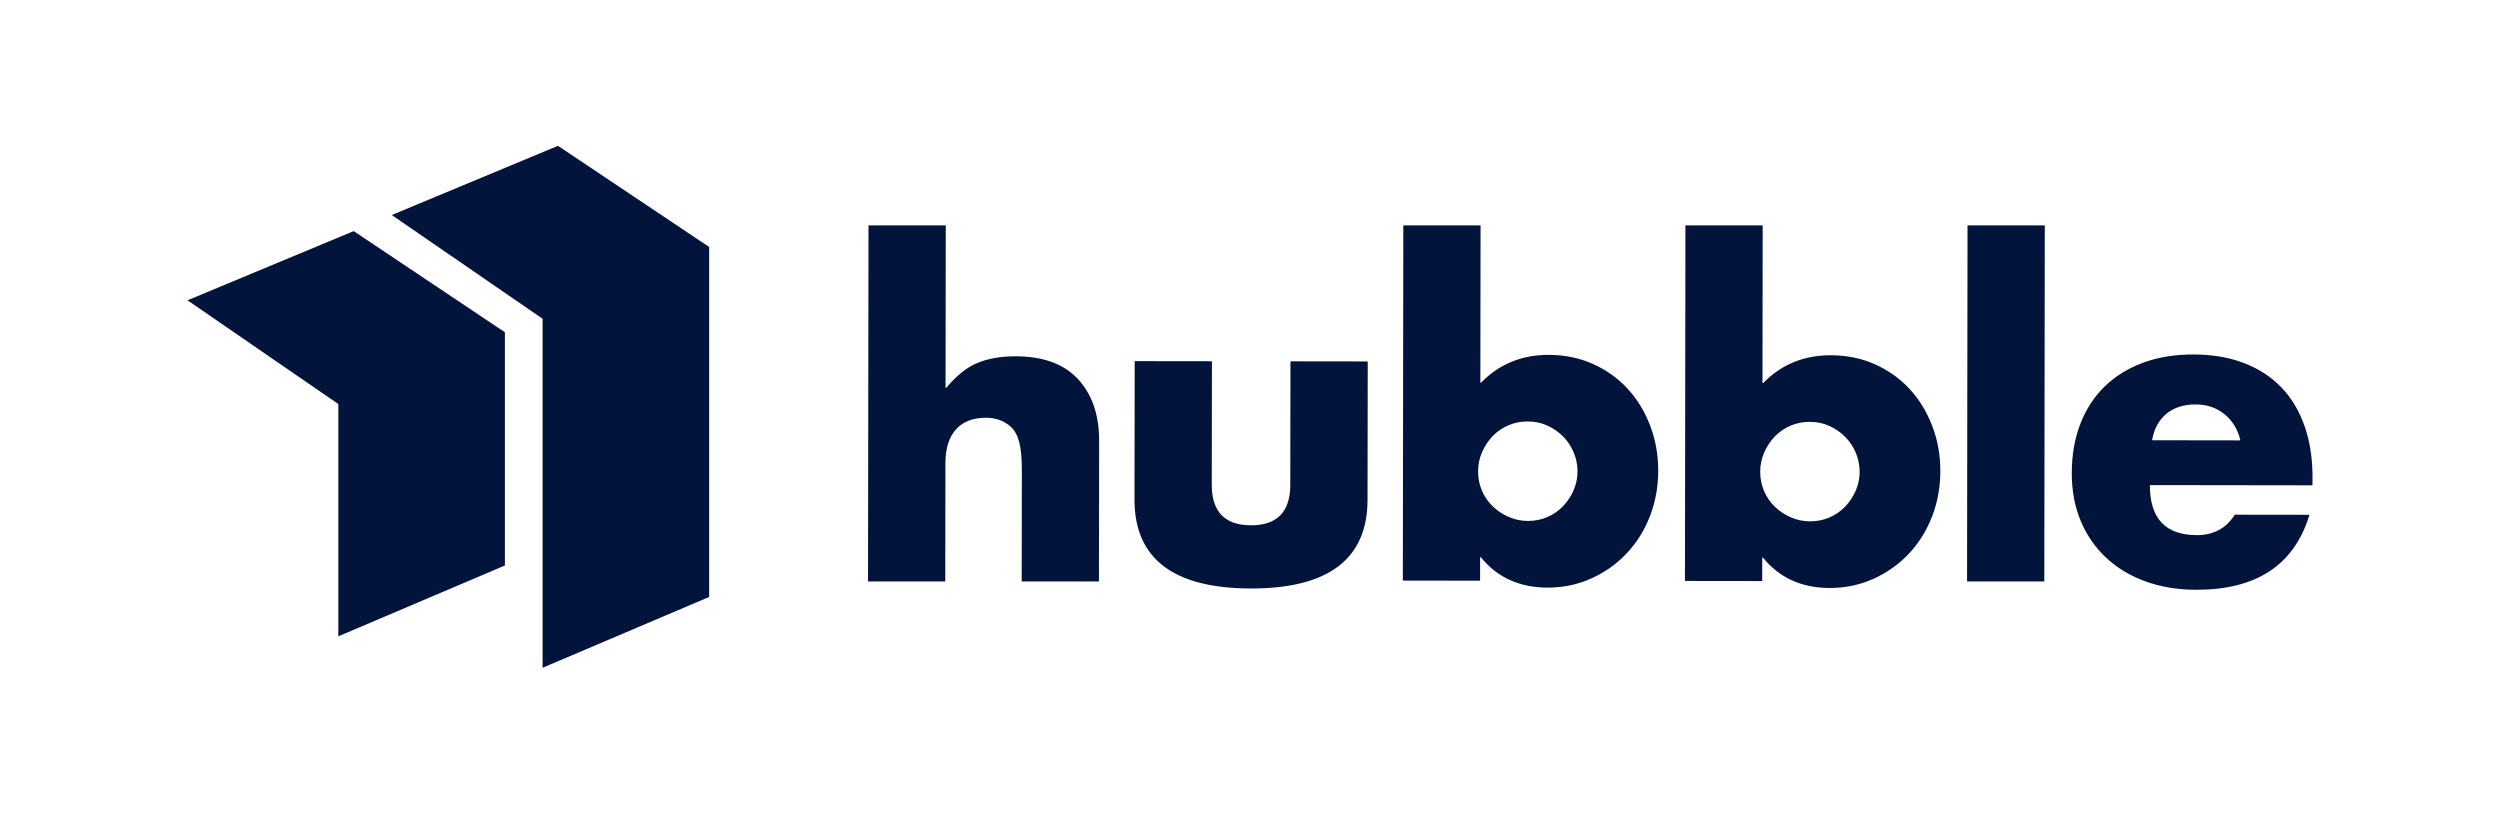 <?xml version="1.0" encoding="utf-8"?>
<svg xmlns="http://www.w3.org/2000/svg" fill="none" height="60" viewBox="0 0 180 60" width="180">
  <path clip-rule="evenodd" d="m40.174 10.499 10.885 7.283v25.198l-11.992 5.099v-25.128l-10.86-7.47zm-14.707 6.141 10.885 7.282v16.793l-11.992 5.099v-16.723l-10.86-7.47zm132.471 8.882c1.331.002 2.53.203 3.595.605 1.064.401 1.965.982 2.701 1.741.737.76 1.299 1.688 1.687 2.785.366 1.036.559 2.196.578 3.478l.001.228-.001.552c0 .013-.008.025-.02.03l-.012.002-11.643-.016c-.018 0-.033.016-.033.034.007 2.376 1.132 3.565 3.375 3.568 1.203.002 2.112-.484 2.728-1.457.004-.006.009-.011.016-.013l.01-.002 5.317.007c.021 0 .037.022.031.043-1.1 3.578-3.812 5.363-8.138 5.357-1.332-.002-2.55-.203-3.656-.605-1.106-.401-2.053-.971-2.84-1.71-.788-.739-1.396-1.621-1.825-2.647-.429-1.026-.642-2.174-.641-3.444.002-1.311.208-2.495.62-3.551.411-1.055.996-1.951 1.755-2.688.759-.737 1.677-1.304 2.753-1.702 1.076-.399 2.29-.597 3.642-.595zm-76.21.48 5.498.007c.013 0 .025.008.03.02l.003.013-.012 8.854c-.003 1.947.938 2.922 2.823 2.925 1.85.003 2.794-.935 2.83-2.812l.001-.105.012-8.854c0-.013.008-.025.02-.03l.013-.003 5.498.007c.013 0 .025.008.03.02l.003.013-.014 9.93c-.003 2.132-.707 3.73-2.111 4.794-1.405 1.064-3.501 1.594-6.287 1.59-2.786-.004-4.881-.54-6.282-1.607-1.369-1.042-2.068-2.591-2.098-4.648l-.001-.151.014-9.93c0-.013.008-.025.02-.029zm45.153-9.773.01-.002.016-.006c.002 0 .004 0 .005.001l.001.007-.015 11.325c0 .029.034.042.054.021 1.304-1.334 2.926-2 4.866-1.997 1.168.002 2.237.224 3.21.665.972.443 1.801 1.038 2.487 1.787.685.749 1.221 1.631 1.61 2.647.387 1.015.58 2.097.579 3.244-.002 1.169-.203 2.265-.604 3.289-.401 1.024-.96 1.915-1.678 2.672-.719.758-1.565 1.356-2.538 1.795-.974.439-2.024.658-3.151.657-2.017-.003-3.616-.73-4.796-2.182-.016-.019-.044-.014-.053.005l-.003.013-.002 1.633c0 .013-.008.025-.02.03l-.012.002-5.499-.007c-.013 0-.024-.008-.029-.02l-.003-.013.035-25.568c0-.007.002-.009.006-.008l.016.006.01.002zm-20.312 0 .01-.002.016-.006c.002 0 .003 0 .004.001l.002.007-.015 11.297c0 .029.034.042.054.021 1.303-1.334 2.926-2 4.865-1.997 1.168.002 2.238.224 3.211.665.972.442 1.801 1.038 2.486 1.787.685.749 1.222 1.631 1.61 2.647s.581 2.097.58 3.245c-.002 1.168-.203 2.265-.604 3.289-.401 1.025-.961 1.915-1.679 2.672-.718.758-1.564 1.356-2.537 1.795-.974.439-2.024.658-3.151.657-2.017-.003-3.616-.73-4.797-2.182-.016-.019-.044-.014-.053.005l-.002.013-.003 1.633c0 .013-.008.025-.019.03l-.013.002-5.498-.007c-.013 0-.025-.008-.029-.02l-.003-.013.035-25.54c0-.007.002-.009.006-.008l.016.006.01.002zm-38.505-0.0.01-.002.016-.006c.002 0 .004 0 .004.001l.002.007-.016 11.666c0 .03.037.042.056.019.741-.884 1.491-1.48 2.251-1.789.779-.316 1.691-.474 2.736-.473 1.987.003 3.487.553 4.5 1.651.982 1.065 1.487 2.49 1.514 4.277l.001.169-.014 10.116c0 .007-.002.009-.006.008l-.016-.006-.01-.002h-5.498l-.01.002-.016.006c-.002 0-.003 0-.004-.001l-.002-.007.011-8.064c.001-.799-.059-1.445-.182-1.937-.122-.493-.327-.872-.613-1.139-.491-.431-1.085-.647-1.782-.648-.942-.001-1.665.28-2.168.842-.481.539-.733 1.298-.755 2.278l-.002.135-.012 8.532c0 .007-.002.009-.006.008l-.016-.006-.01-.002h-5.498l-.01.002-.016.006c-.002 0-.003 0-.004-.001l-.002-.007.035-25.635c0-.007.002-.009.006-.008l.016.006.01.002zm79.129 0 .01-.002.016-.006c.002 0 .003 0 .004.001l.002.007-.035 25.635c0 .007-.002.009-.006.008l-.016-.006-.01-.002h-5.498l-.01.002-.016.006c-.002 0-.004 0-.005-.001l-.001-.007.034-25.635c0-.007.003-.009.007-.008l.015.006.01.002zm-16.889 14.144c-.492-.001-.953.091-1.383.274-.431.184-.805.44-1.123.767-.318.328-.574.712-.77 1.152-.195.441-.293.907-.293 1.399-.001.492.091.954.274 1.384.184.431.439.805.767 1.123.327.319.711.575 1.151.77.44.196.907.293 1.398.294.492.001.953-.09 1.383-.274.431-.184.805-.44 1.123-.767.242-.249.448-.528.619-.837.315-.568.474-1.22.439-1.868-.023-.413-.112-.807-.269-1.183-.183-.44-.44-.825-.767-1.154-.327-.328-.706-.589-1.136-.785-.43-.196-.901-.293-1.413-.294zm-20.312-.028c-.492-.001-.953.091-1.383.274-.431.184-.805.44-1.123.767-.318.328-.575.712-.77 1.152-.196.441-.293.907-.294 1.399 0 .492.091.954.275 1.384.184.431.439.805.767 1.123.327.319.71.575 1.151.77.44.196.906.293 1.398.294.492.001.953-.09 1.383-.274.431-.184.804-.44 1.123-.767.242-.249.448-.528.619-.838.315-.569.475-1.222.438-1.871-.022-.412-.112-.805-.268-1.18-.184-.44-.44-.825-.767-1.154-.327-.328-.706-.589-1.136-.785-.43-.196-.901-.293-1.413-.294zm48.094-1.226c-.86-.001-1.563.224-2.106.674-.535.443-.877 1.065-1.025 1.865-.003.016.007.032.021.038l.012.002 6.279.009c.021 0 .037-.021.032-.042-.187-.76-.562-1.371-1.125-1.835-.573-.472-1.269-.709-2.088-.71z" fill="#02133c" fill-rule="evenodd"/>
</svg>